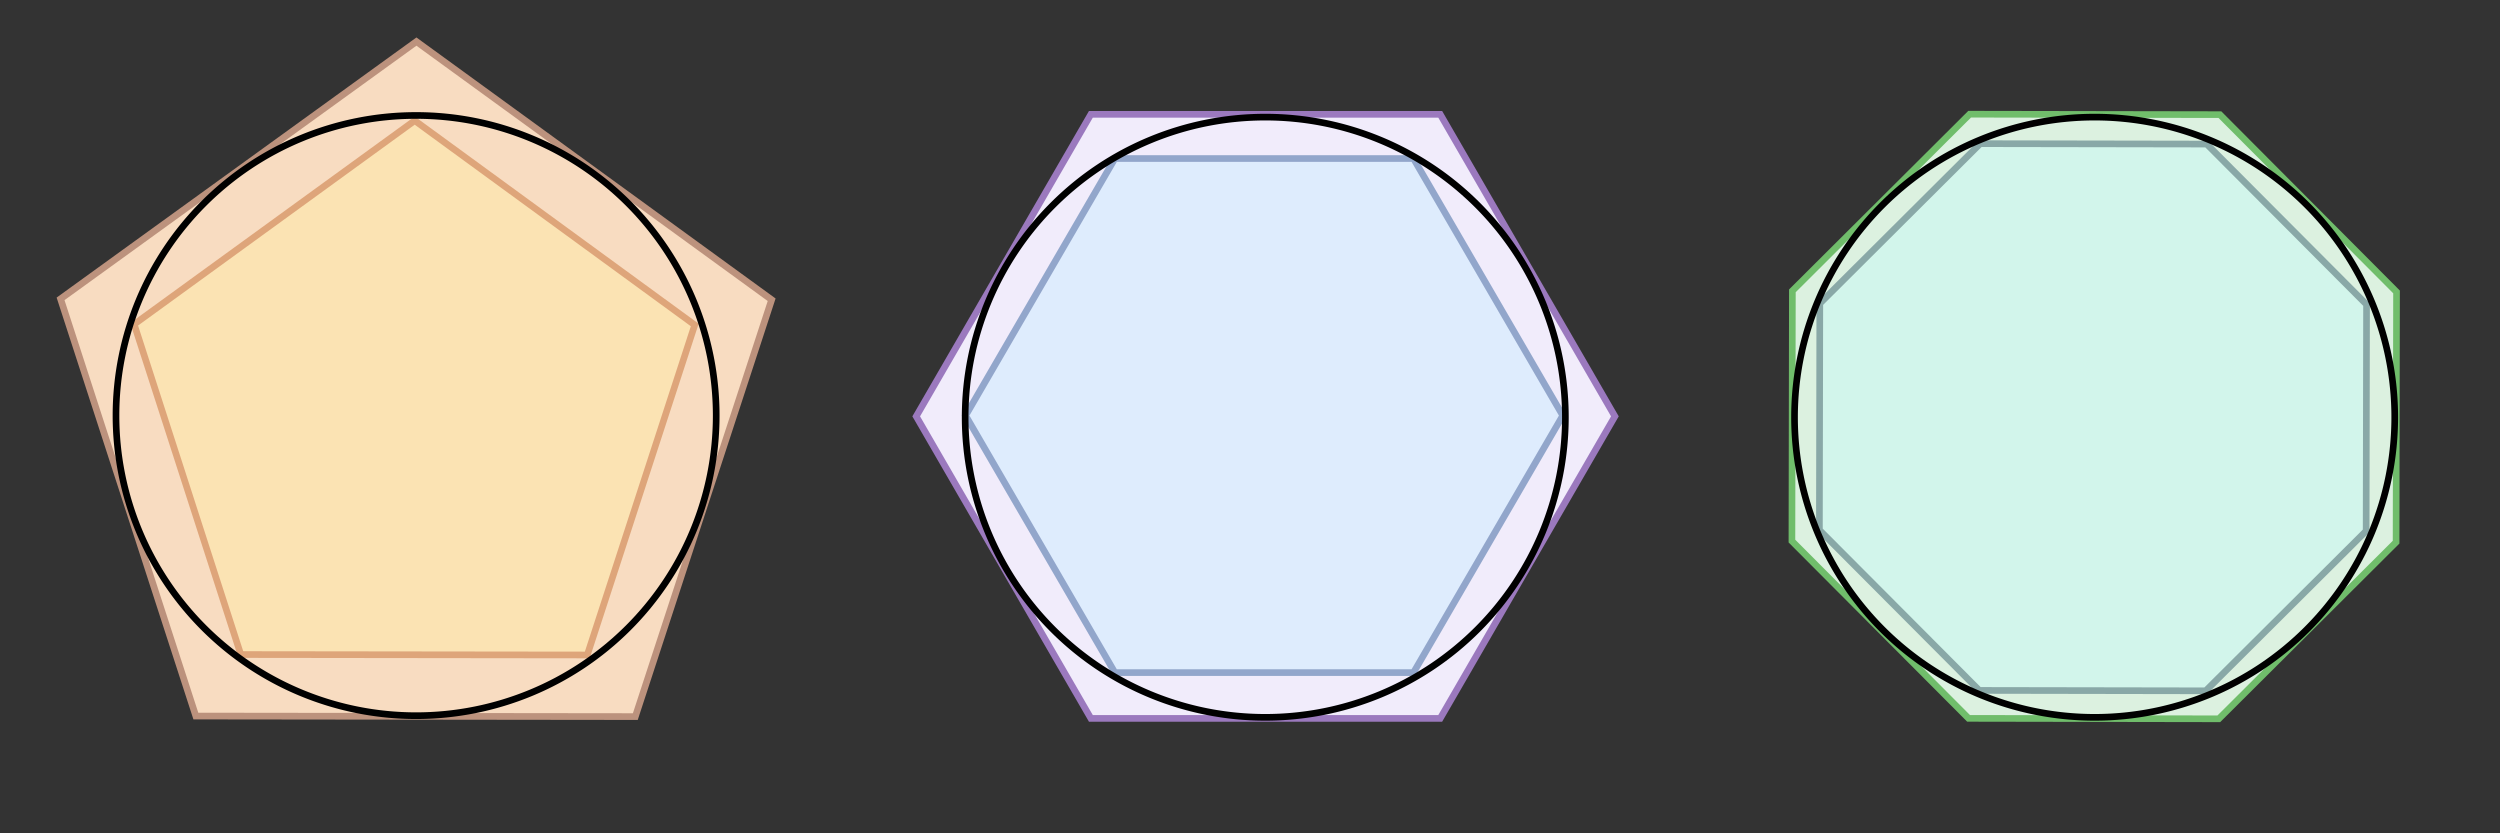 <?xml version="1.0" encoding="UTF-8" standalone="no"?>
<!-- Created with Inkscape (http://www.inkscape.org/) -->
<svg xmlns:svg="http://www.w3.org/2000/svg" xmlns="http://www.w3.org/2000/svg" version="1.0" width="750" height="250" id="svg2" viewBox="0 0 750 250">
  <rect x="0" y="0" width="750" height="250" fill="#333333" stroke="none"/>
  <defs id="defs5"/>
  <g style="display:inline" id="layer2">
    <path d="M 681.956,92.352 L 681.834,160.293 L 633.706,208.249 L 565.765,208.128 L 517.809,160 L 517.93,92.059 L 566.058,44.103 L 634,44.224 L 681.956,92.352 z " transform="matrix(1.105,0,0,1.105,-34.6,-14.474)" style="opacity:1;fill:#dcf1e0;fill-opacity:1;stroke:#70bd6b;stroke-width:1.805;stroke-miterlimit:4;stroke-dasharray:none;stroke-opacity:1;display:inline" id="path10124"/>
    <path d="M 681.956,92.352 L 681.834,160.293 L 633.706,208.249 L 565.765,208.128 L 517.809,160 L 517.93,92.059 L 566.058,44.103 L 634,44.224 L 681.956,92.352 z " transform="translate(28.01,-1.005)" style="opacity:1;fill:#d2f5eb;fill-opacity:1;stroke:#89a8a7;stroke-width:2;stroke-miterlimit:4;stroke-dasharray:none;stroke-opacity:1" id="path10122"/>
    <path d="M 452.156,126.176 L 407.634,203.289 L 318.591,203.289 L 274.07,126.176 L 318.591,49.063 L 407.634,49.063 L 452.156,126.176 z " transform="matrix(1.177,0,0,1.175,-47.719,-23.351)" style="opacity:1;fill:#f1ecfb;fill-opacity:1;stroke:#9b79be;stroke-width:1.701;stroke-miterlimit:4;stroke-dasharray:none;stroke-opacity:1;display:inline" id="path8360"/>
    <path d="M 452.156,126.176 L 407.634,203.289 L 318.591,203.289 L 274.07,126.176 L 318.591,49.063 L 407.634,49.063 L 452.156,126.176 z " transform="matrix(1.006,0,0,1,13.963,-1.503)" style="opacity:1;fill:#deecfd;fill-opacity:1;stroke:#92a6cb;stroke-width:2;stroke-miterlimit:4;stroke-dasharray:none;stroke-opacity:1" id="path8356"/>
    <path d="M 143.255,123.689 L 43.601,123.565 L 12.925,28.749 L 93.62,-29.725 L 174.169,28.951 L 143.255,123.689 z " transform="matrix(1.323,0,0,1.32,1.07,51.709)" style="opacity:1;fill:#f8dcc1;fill-opacity:1;stroke:#bc927d;stroke-width:1.519;stroke-miterlimit:4;stroke-dasharray:none;stroke-opacity:1" id="path2227"/>
    <path d="M 143.255,123.689 L 43.601,123.565 L 12.925,28.749 L 93.62,-29.725 L 174.169,28.951 L 143.255,123.689 z " transform="matrix(1.043,0,0,1.045,26.765,67.238)" style="opacity:1;fill:#fbe3b3;fill-opacity:1;stroke:#dea57a;stroke-width:1.916;stroke-miterlimit:4;stroke-dasharray:none;stroke-opacity:1" id="path2229"/>
    <path d="M 216.375 132.642 A 90.032 90.032 0 1 1  36.311,132.642 A 90.032 90.032 0 1 1  216.375 132.642 z" transform="translate(-1.513,-7.969)" style="opacity:1;fill:none;fill-opacity:1;stroke:#000000;stroke-width:2;stroke-miterlimit:4;stroke-dasharray:none;stroke-opacity:1" id="path8350"/>
    <path d="M 216.375 132.642 A 90.032 90.032 0 1 1  36.311,132.642 A 90.032 90.032 0 1 1  216.375 132.642 z" transform="translate(253.236,-7.472)" style="opacity:1;fill:none;fill-opacity:1;stroke:#000000;stroke-width:2;stroke-miterlimit:4;stroke-dasharray:none;stroke-opacity:1;display:inline" id="path8354"/>
    <path d="M 216.375 132.642 A 90.032 90.032 0 1 1  36.311,132.642 A 90.032 90.032 0 1 1  216.375 132.642 z" transform="translate(502.047,-7.472)" style="opacity:1;fill:none;fill-opacity:1;stroke:#000000;stroke-width:2;stroke-miterlimit:4;stroke-dasharray:none;stroke-opacity:1;display:inline" id="path10108"/>
  </g>
</svg>
